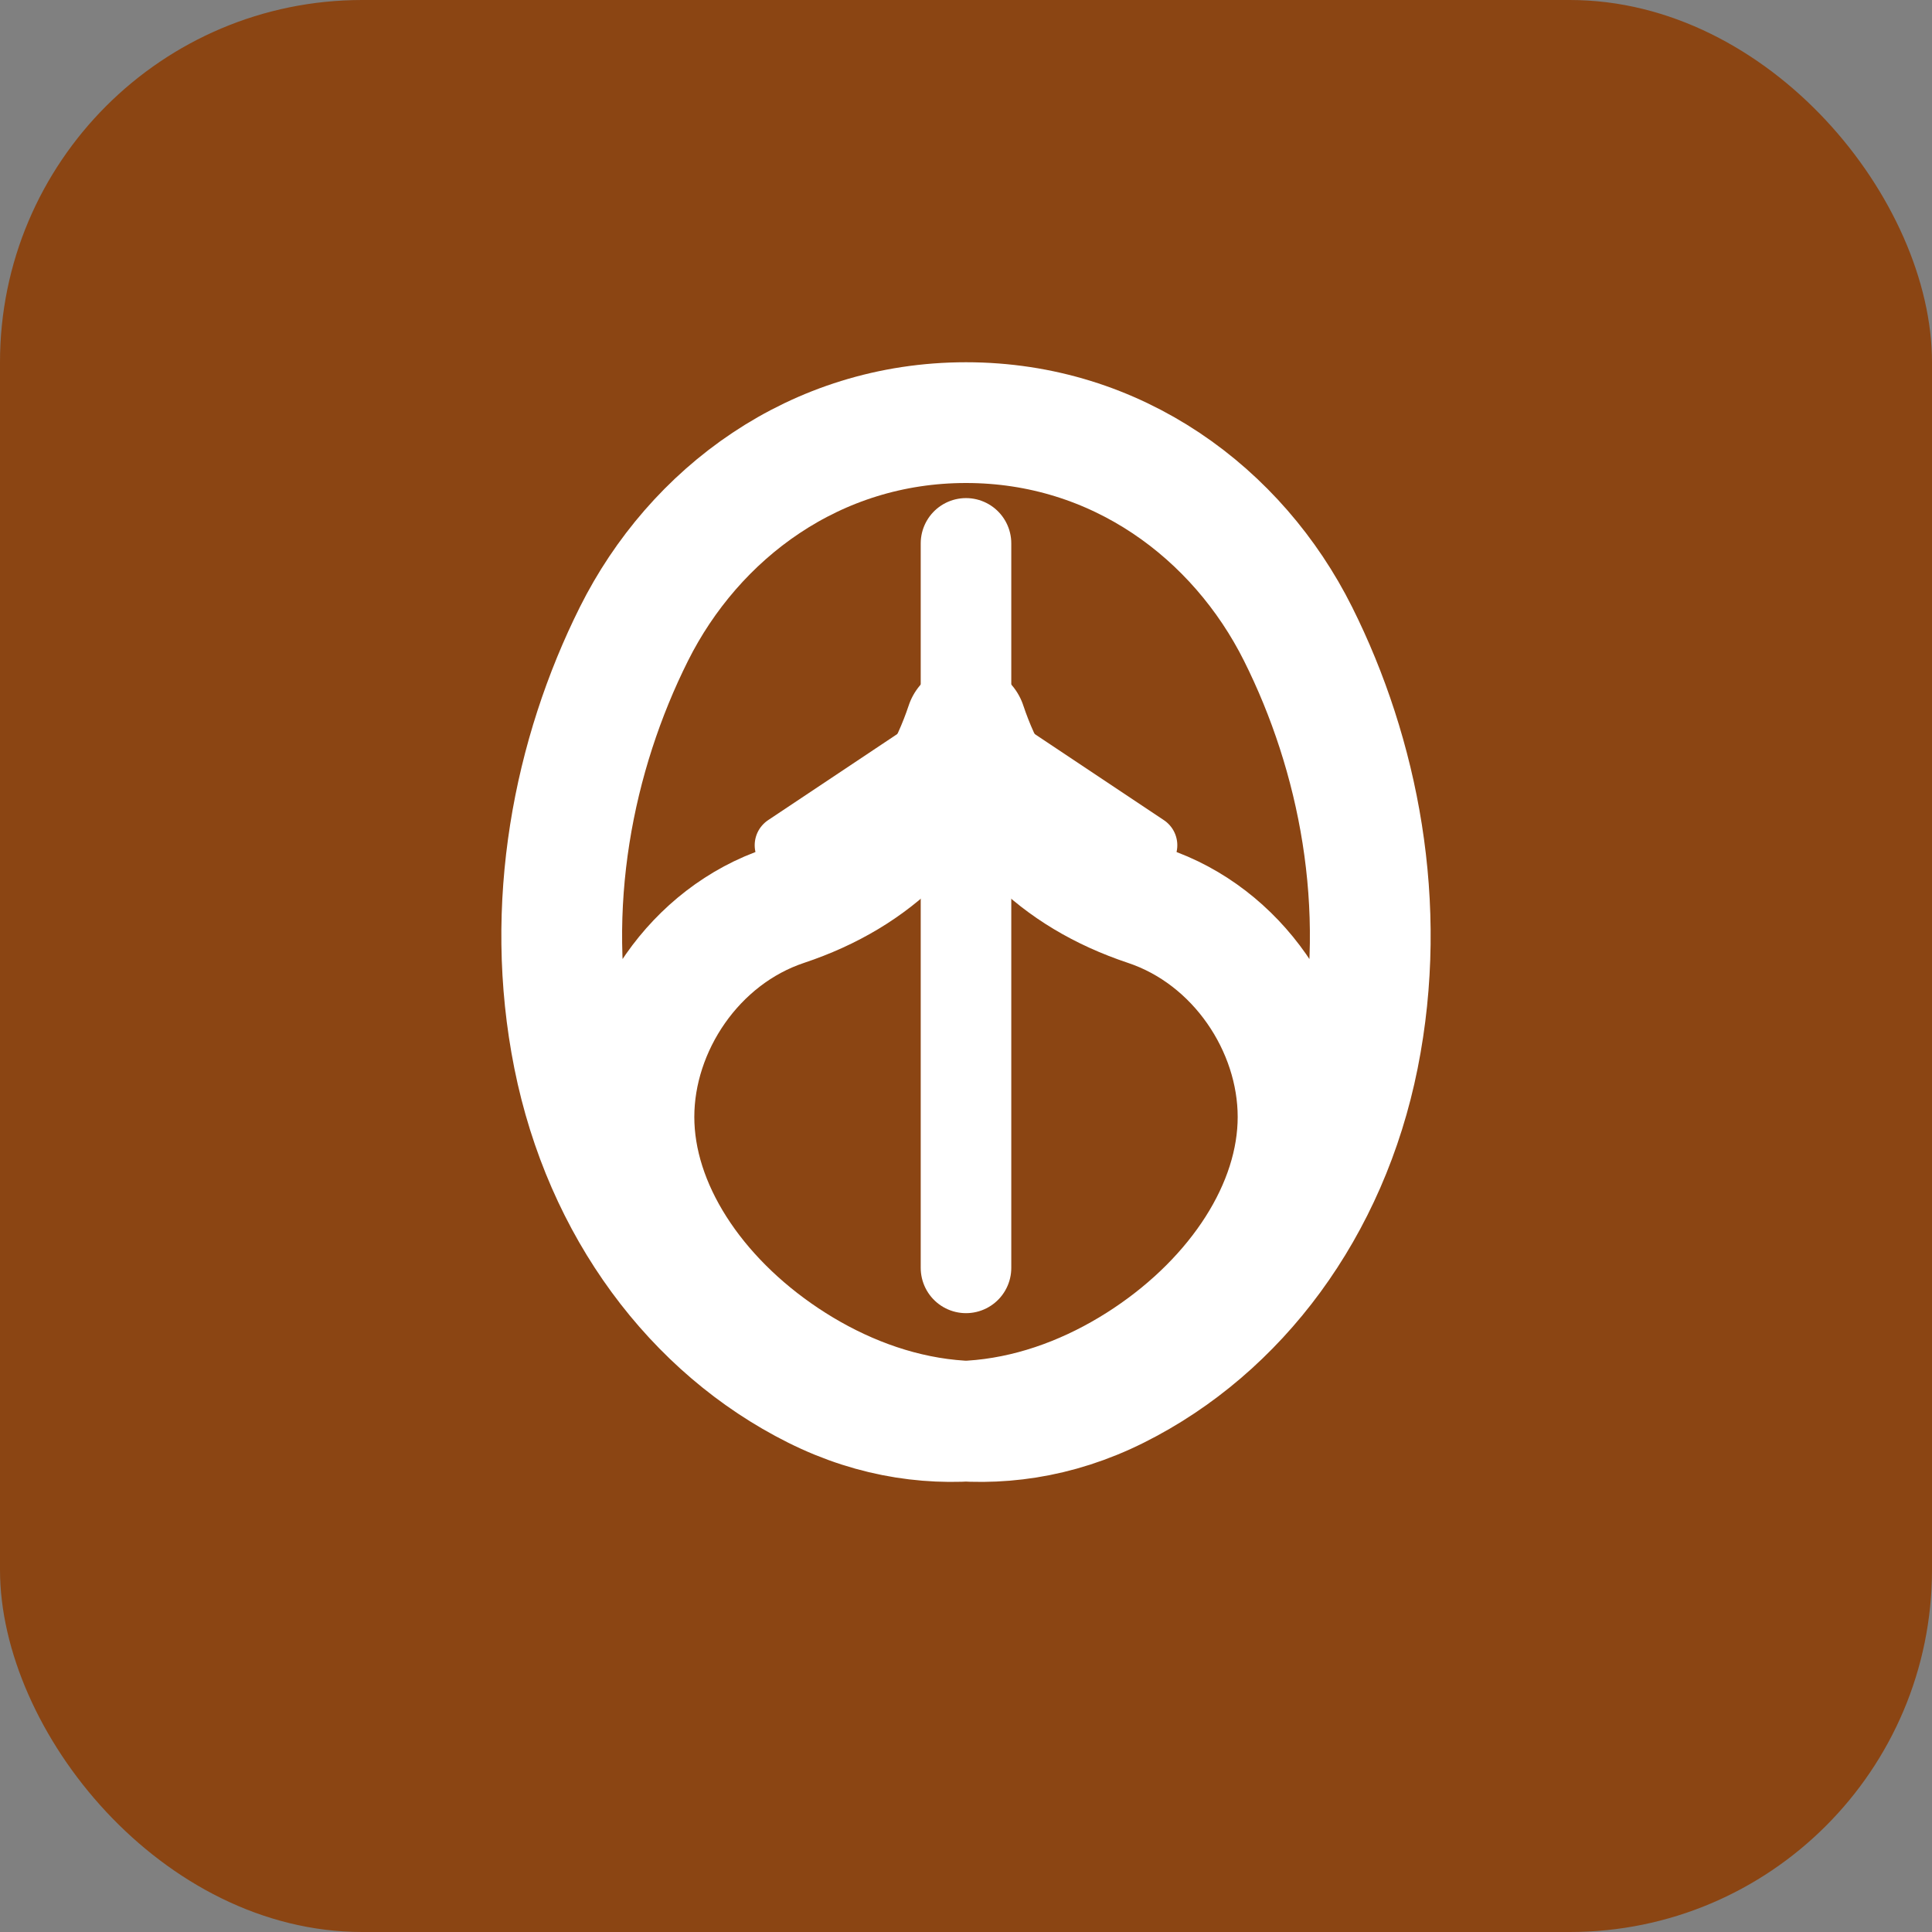 <svg width="32" height="32" viewBox="0 0 32 32" fill="none" xmlns="http://www.w3.org/2000/svg">
  <rect x="0" y="0" width="32" height="32" fill="#808080" stroke="none"/>
  <!-- 圆角矩形背景（红色/棕色，类似 terracotta） -->
  <rect width="32" height="32" rx="6" fill="#8B4513"/>
  
  <!-- 白色叶子轮廓 -->
  <path d="M16 7C13.5 7 11.5 8.5 10.5 10.5C9.5 12.5 9 15 9.5 17.5C10 20 11.5 22 13.5 23C15.5 24 17.5 23.5 19 22.5C20.5 21.5 21.5 20 21.5 18.5C21.5 17 20.5 15.5 19 15C17.5 14.5 16.5 13.5 16 12C15.5 13.5 14.5 14.5 13 15C11.5 15.5 10.5 17 10.5 18.5C10.5 20 11.5 21.5 13 22.5C14.5 23.5 16.5 24 18.5 23C20.5 22 22 20 22.5 17.5C23 15 22.5 12.5 21.5 10.5C20.5 8.5 18.5 7 16 7Z" 
        stroke="white" 
        stroke-width="2" 
        stroke-linecap="round" 
        stroke-linejoin="round" 
        fill="none"/>
  
  <!-- 叶子中央主脉络 -->
  <path d="M16 9L16 21" 
        stroke="white" 
        stroke-width="1.5" 
        stroke-linecap="round"/>
  
  <!-- 左侧脉络 -->
  <path d="M16 12L13 14" 
        stroke="white" 
        stroke-width="1" 
        stroke-linecap="round"/>
  
  <!-- 右侧脉络 -->
  <path d="M16 12L19 14" 
        stroke="white" 
        stroke-width="1" 
        stroke-linecap="round"/>
</svg>

